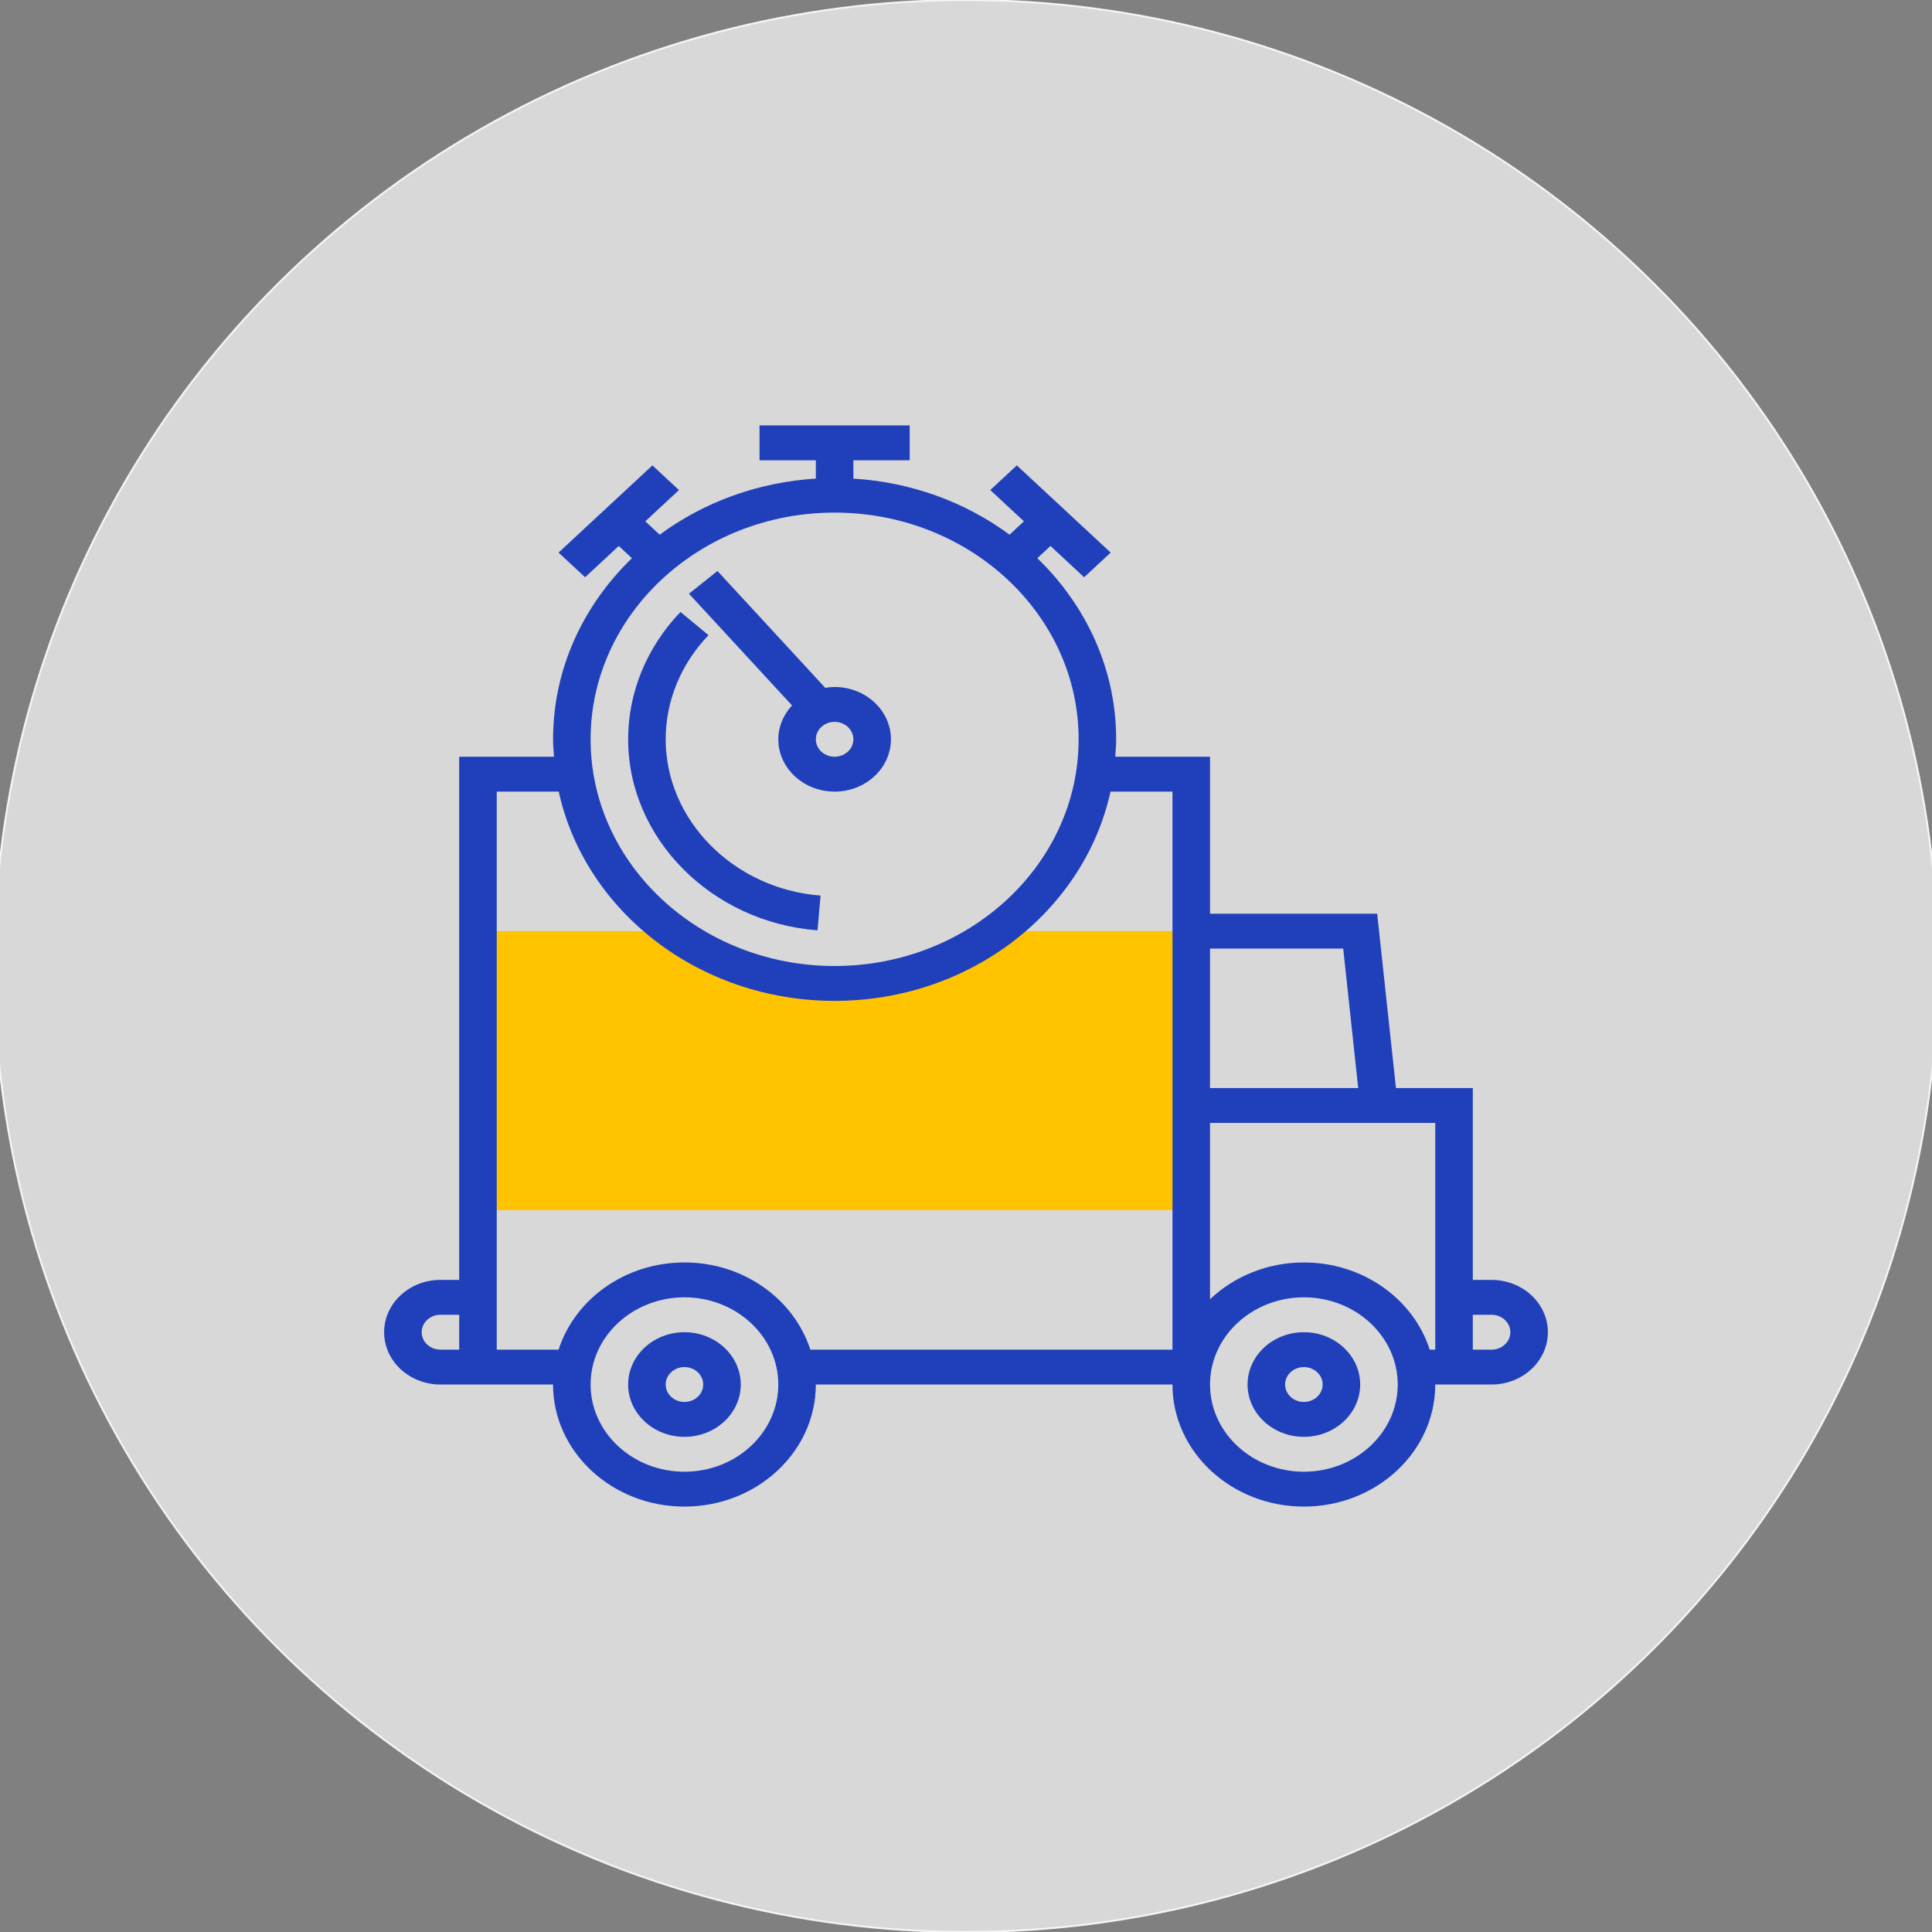 <svg xmlns="http://www.w3.org/2000/svg" class="icon" viewBox="0 0 1024 1024" data-spm-anchor-id="a313x.search_index.0.i44.47a23a81syGIDV" width="200" height="200"><rect x="0" y="0" width="1024" height="1024" fill="#808080" stroke="none"/><ellipse style="fill: rgb(216, 216, 216); stroke: rgb(245, 245, 245);" cx="512" cy="512" rx="515.088" ry="511.966"></ellipse><path d="M 531.901 493.515 L 528.339 493.515 C 504.651 510.825 474.846 521.242 442.363 521.242 C 409.879 521.242 380.075 510.825 356.386 493.513 L 253.338 493.513 L 253.338 641.396 L 631.39 641.396 L 631.39 493.513 L 531.901 493.513 L 531.901 493.515 Z" fill="#ffc300" data-spm-anchor-id="a313x.search_index.0.i45.47a23a81syGIDV" class="" style=""></path><path d="M 790.57 678.369 L 780.62 678.369 L 780.62 576.698 L 739.883 576.698 L 729.933 484.271 L 641.34 484.271 L 641.34 401.088 L 591.088 401.088 C 591.307 398.02 591.595 394.97 591.595 391.844 C 591.595 354.595 575.617 320.795 549.8 295.858 L 556.775 289.378 L 574.613 305.952 L 588.681 292.882 L 538.938 246.668 L 524.871 259.737 L 542.709 276.309 L 535.08 283.399 C 511.403 265.876 482.523 255.504 452.317 253.674 L 452.317 243.96 L 482.162 243.96 L 482.162 225.475 L 402.572 225.475 L 402.572 243.96 L 432.417 243.96 L 432.417 253.676 C 402.212 255.51 373.333 265.882 349.654 283.4 L 342.025 276.311 L 359.863 259.739 L 345.796 246.67 L 296.047 292.882 L 310.114 305.952 L 327.953 289.378 L 334.927 295.858 C 309.11 320.795 293.132 354.595 293.132 391.844 C 293.132 394.968 293.421 398.018 293.64 401.088 L 243.388 401.088 L 243.388 678.369 L 233.44 678.369 C 216.985 678.369 203.593 690.809 203.593 706.096 C 203.593 721.384 216.983 733.825 233.438 733.825 L 293.128 733.825 C 293.128 769.493 324.368 798.525 362.769 798.525 C 401.169 798.525 432.408 769.495 432.408 733.825 L 621.434 733.825 C 621.434 769.493 652.674 798.525 691.074 798.525 C 729.475 798.525 760.714 769.495 760.714 733.825 L 790.561 733.825 C 807.016 733.825 820.407 721.385 820.407 706.096 C 820.407 690.807 807.025 678.369 790.57 678.369 Z M 711.924 502.757 L 719.883 576.698 L 641.338 576.698 L 641.338 502.757 L 711.924 502.757 Z M 442.363 271.69 C 513.675 271.69 571.696 325.592 571.696 391.846 C 571.696 458.1 513.675 512 442.363 512 C 371.05 512 313.03 458.096 313.03 391.844 C 313.03 325.592 371.05 271.69 442.363 271.69 Z M 243.388 715.34 L 233.44 715.34 C 227.958 715.34 223.493 711.199 223.493 706.096 C 223.493 700.993 227.96 696.853 233.44 696.853 L 243.388 696.853 L 243.388 715.34 Z M 362.773 780.038 C 335.345 780.038 313.03 759.307 313.03 733.823 C 313.03 708.34 335.345 687.611 362.773 687.611 C 390.201 687.611 412.515 708.342 412.515 733.825 C 412.515 759.309 390.202 780.038 362.773 780.038 Z M 429.479 715.34 C 420.892 688.646 394.25 669.126 362.773 669.126 C 331.295 669.126 304.653 688.646 296.066 715.34 L 263.285 715.34 L 263.285 419.573 L 296.136 419.573 C 310.003 482.774 370.295 530.485 442.363 530.485 C 514.431 530.485 574.719 482.774 588.59 419.573 L 621.44 419.573 L 621.44 715.341 L 429.479 715.341 L 429.479 715.34 Z M 691.08 780.038 C 663.652 780.038 641.338 759.307 641.338 733.823 C 641.338 708.34 663.652 687.609 691.08 687.609 C 718.508 687.609 740.823 708.34 740.823 733.823 C 740.823 759.307 718.51 780.038 691.08 780.038 Z M 760.725 715.34 L 757.789 715.34 C 749.202 688.646 722.56 669.126 691.08 669.126 C 671.601 669.126 653.991 676.612 641.338 688.636 L 641.338 595.184 L 760.722 595.184 L 760.722 715.34 L 760.725 715.34 Z M 790.57 715.34 L 780.62 715.34 L 780.62 696.854 L 790.57 696.854 C 796.052 696.854 800.517 700.995 800.517 706.098 C 800.517 711.201 796.05 715.34 790.57 715.34 Z" fill="#2040bb" data-spm-anchor-id="a313x.search_index.0.i41.47a23a81syGIDV" class="" style=""></path><path d="M 362.773 706.096 C 346.318 706.096 332.927 718.536 332.927 733.825 C 332.927 749.112 346.318 761.555 362.773 761.555 C 379.228 761.555 392.618 749.114 392.618 733.825 C 392.62 718.536 379.228 706.096 362.773 706.096 Z M 362.773 743.067 C 357.291 743.067 352.825 738.926 352.825 733.823 C 352.825 728.72 357.293 724.58 362.773 724.58 C 368.253 724.58 372.72 728.72 372.72 733.823 C 372.716 738.926 368.265 743.061 362.773 743.067 Z M 691.08 706.096 C 674.625 706.096 661.235 718.536 661.235 733.825 C 661.235 749.112 674.625 761.555 691.08 761.555 C 707.535 761.555 720.926 749.114 720.926 733.825 C 720.928 718.536 707.535 706.096 691.08 706.096 Z M 691.08 743.067 C 685.598 743.067 681.13 738.926 681.13 733.823 C 681.13 728.72 685.598 724.58 691.08 724.58 C 696.562 724.58 701.028 728.72 701.028 733.823 C 701.023 738.926 696.572 743.061 691.08 743.067 Z M 412.518 391.844 C 412.518 407.132 425.908 419.573 442.363 419.573 C 458.818 419.573 472.208 407.133 472.208 391.844 C 472.208 376.555 458.818 364.115 442.363 364.115 C 440.671 364.115 439.039 364.328 437.417 364.576 L 380.272 302.643 L 365.16 314.677 L 419.799 373.895 C 415.321 378.748 412.518 384.968 412.518 391.844 Z M 452.313 391.844 C 452.303 396.944 447.855 401.078 442.364 401.088 C 436.882 401.088 432.417 396.937 432.417 391.844 C 432.417 386.751 436.885 382.601 442.364 382.601 C 447.855 382.61 452.303 386.743 452.313 391.844 Z M 433.289 493.099 L 434.921 474.679 C 388.889 471.147 352.825 434.768 352.825 391.846 C 352.825 371.53 360.884 351.935 375.518 336.648 L 360.655 324.364 C 342.777 343.035 332.927 367 332.927 391.844 C 332.927 444.315 377.01 488.79 433.289 493.099 Z" fill="#2040bb" data-spm-anchor-id="a313x.search_index.0.i42.47a23a81syGIDV" class="" style=""></path></svg>